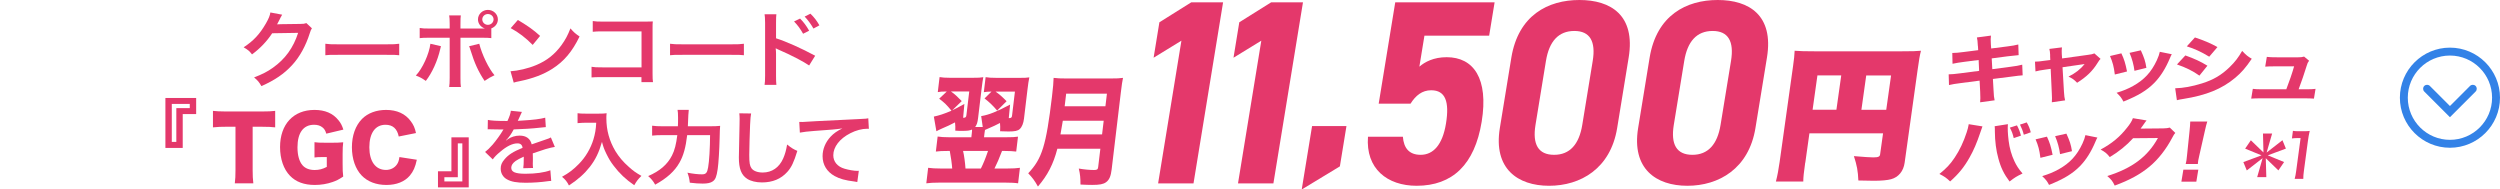 <?xml version="1.0" encoding="UTF-8"?><svg id="_レイヤー_1" xmlns="http://www.w3.org/2000/svg" width="631.738" height="47.885" viewBox="0 0 631.738 47.885"><defs><style>.cls-1{fill:#3382e7;}.cls-1,.cls-2,.cls-3{stroke-width:0px;}.cls-2{fill:#e4386b;}.cls-3{fill:none;}</style></defs><path class="cls-2" d="M78.819,7.154c-.218.313-.305.501-.545,1.252-1.002,3.172-2.548,5.989-4.465,8.055-2.004,2.191-4.4,3.819-7.754,5.3-.61-1.043-.893-1.398-1.851-2.191,2.178-.855,3.398-1.481,4.77-2.462,3.114-2.212,5.162-5.07,6.36-8.806l-6.556.104c-1.329,2.024-3.028,3.819-5.097,5.342-.653-.856-.98-1.127-2.113-1.794,2.483-1.628,4.052-3.297,5.641-6.051.675-1.189,1.024-2.003,1.111-2.754l2.984.563q-.13.188-.37.647-.065.104-.283.584l-.283.542q-.131.292-.349.668c.283-.021.632-.042,1.046-.042l4.77-.063c.85,0,1.089-.042,1.59-.209l1.394,1.315Z"/><path class="cls-2" d="M82.212,11.056c.958.125,1.372.146,3.528.146h11.609c2.156,0,2.57-.021,3.528-.146v2.901c-.871-.104-1.111-.104-3.55-.104h-11.565c-2.44,0-2.679,0-3.55.104v-2.901Z"/><path class="cls-2" d="M111.437,11.682c-.044.125-.065.251-.087.292,0,.042-.044.167-.087.354-.697,3.068-2.069,6.072-3.659,8.117-1.023-.71-1.481-.96-2.526-1.356,1.677-1.732,3.376-5.467,3.681-8.034l2.679.626ZM121.346,7.216c.458,0,.675,0,1.198-.021-1.068-.334-1.765-1.231-1.765-2.296,0-1.315,1.133-2.399,2.505-2.399,1.394,0,2.526,1.085,2.526,2.399,0,1.023-.653,1.899-1.656,2.275v2.462c-.719-.084-1.045-.104-2.766-.104h-5.031v10.121c0,1.148.021,1.774.108,2.337h-2.962c.087-.563.13-1.189.13-2.358v-10.1h-4.835c-1.699,0-2.026.021-2.744.104v-2.567c.762.125,1.177.146,2.788.146h4.792v-1.168c0-1.19-.044-1.649-.13-2.149h2.94c-.065.563-.087.877-.087,2.212v1.106h4.987ZM121.107,11.056c.675,2.713,2.417,6.323,3.855,7.95-1.111.522-1.525.772-2.505,1.44-1.568-2.337-2.549-4.486-3.572-7.804-.174-.563-.196-.647-.349-.96l2.57-.626ZM121.869,4.9c0,.751.632,1.377,1.416,1.377.805,0,1.438-.626,1.438-1.377s-.632-1.356-1.438-1.356c-.784,0-1.416.605-1.416,1.356Z"/><path class="cls-2" d="M129.009,18.005c1.873-.104,4.465-.71,6.447-1.544,2.723-1.127,4.748-2.734,6.469-5.112.958-1.335,1.568-2.484,2.222-4.174.849.98,1.198,1.294,2.308,2.045-1.851,3.819-3.92,6.281-6.904,8.18-2.222,1.419-4.922,2.441-8.298,3.13-.871.167-.937.188-1.438.354l-.806-2.879ZM130.861,5.046c2.592,1.544,3.942,2.504,5.619,4.027l-1.873,2.275c-1.742-1.774-3.528-3.151-5.554-4.236l1.808-2.066Z"/><path class="cls-2" d="M152.158,19.486c-1.503,0-2.026.021-2.679.083v-2.692c.805.125,1.198.146,2.723.146h9.91V7.926h-9.54c-1.547,0-2.004.021-2.788.104v-2.713c.806.125,1.22.146,2.81.146h10.476q1.133,0,1.895-.042c-.065.563-.065.772-.065,1.732v11.456c0,1.043.022,1.627.109,2.149h-2.918v-1.273h-9.932Z"/><path class="cls-2" d="M169.316,11.056c.958.125,1.372.146,3.528.146h11.609c2.156,0,2.57-.021,3.528-.146v2.901c-.871-.104-1.111-.104-3.55-.104h-11.565c-2.44,0-2.679,0-3.55.104v-2.901Z"/><path class="cls-2" d="M193.205,21.448c.087-.585.131-1.148.131-2.337V5.735c-.022-1.21-.044-1.627-.131-2.129h2.984c-.065.563-.087.96-.087,2.191v3.881c2.526.793,6.447,2.546,9.889,4.403l-1.525,2.462c-1.525-1.043-4.617-2.65-7.71-3.986-.501-.23-.566-.251-.741-.355.065.585.087.939.087,1.419v5.509c0,1.127.022,1.711.087,2.316h-2.984ZM202.178,4.691c.959.98,1.547,1.774,2.287,3.067l-1.525.772c-.719-1.273-1.329-2.108-2.287-3.109l1.524-.73ZM205.555,7.216c-.654-1.148-1.372-2.129-2.222-3.026l1.459-.73c.98.96,1.59,1.753,2.265,2.942l-1.502.814Z"/><path class="cls-2" d="M41.797,37.381v-12.624h7.771v4.069h-3.397v8.555h-4.374ZM44.557,27.323h3.397v-1.064h-4.544v9.598h1.147v-8.534Z"/><path class="cls-2" d="M63.845,43.028c0,1.31.042,2.27.169,3.295h-4.678c.127-1.025.17-1.92.17-3.295v-10.997h-2.497c-1.334,0-1.693.022-3.196.153v-4.167c.698.087,1.862.152,3.153.152h9.27c1.481,0,2.328-.043,3.302-.152v4.167c-.952-.109-1.777-.153-3.302-.153h-2.391v10.997Z"/><path class="cls-2" d="M81.564,39.689c-1.08,0-1.439.022-2.096.109v-3.862c.783.109,1.291.131,2.772.131h1.693c1.079,0,1.862-.022,2.793-.109-.105.829-.147,1.549-.147,2.967v2.444c0,1.549.021,2.248.147,3.251-1.164.764-1.735,1.047-2.688,1.375-1.376.48-2.921.742-4.486.742-2.688,0-4.783-.764-6.286-2.334-1.608-1.658-2.497-4.255-2.497-7.244,0-5.739,3.365-9.383,8.698-9.383,2.646,0,4.656.851,6.053,2.597.571.676.91,1.331,1.249,2.378l-4.317,1.025c-.233-.786-.487-1.2-.952-1.571-.551-.458-1.249-.677-2.138-.677-2.709,0-4.19,2.029-4.19,5.695,0,2.029.444,3.6,1.291,4.56.677.764,1.714,1.178,3.047,1.178,1.122,0,2.032-.24,3.069-.785v-2.488h-1.016Z"/><path class="cls-2" d="M100.759,34.497c-.401-1.986-1.523-2.968-3.344-2.968-2.582,0-4.084,2.095-4.084,5.695,0,3.557,1.565,5.717,4.19,5.717,1.164,0,2.158-.502,2.772-1.375.359-.523.508-.96.635-1.876l4.402.677c-.402,1.854-.868,2.924-1.757,3.993-1.312,1.549-3.365,2.378-5.926,2.378-2.582,0-4.762-.829-6.265-2.4-1.566-1.637-2.455-4.189-2.455-7.113,0-2.968.889-5.477,2.561-7.179,1.461-1.462,3.598-2.269,6.074-2.269,2.73,0,4.868.96,6.243,2.858.678.895,1.037,1.702,1.312,2.989l-4.36.873Z"/><path class="cls-2" d="M118.445,34.705v12.645h-7.771v-4.069h3.397v-8.576h4.374ZM115.685,44.784h-3.397v1.064h4.543v-9.619h-1.146v8.555Z"/><path class="cls-2" d="M123.279,30.302c.876.188,2.242.271,4.953.271.576-1.252.768-1.878.854-2.587l2.796.292q-.128.209-.854,1.878c-.107.229-.149.292-.192.375q.171-.021,1.345-.084c2.476-.146,4.419-.375,5.593-.71l.149,2.379q-.598.042-1.687.167c-1.558.188-4.27.355-6.426.418-.619,1.189-1.217,2.024-1.964,2.775l.021.042q.149-.104.427-.313c.79-.584,1.921-.939,3.01-.939,1.665,0,2.711.772,3.053,2.212,1.644-.584,2.733-.96,3.266-1.127,1.153-.397,1.238-.417,1.58-.626l1.003,2.399c-.598.084-1.238.251-2.37.563-.299.084-1.366.439-3.202,1.065v.229q.021.543.021.835v.835c-.021.354-.021.542-.021.689,0,.459.021.751.064,1.106l-2.476.063c.086-.375.128-1.44.128-2.42v-.501c-1.046.48-1.601.772-2.049,1.085-.747.542-1.11,1.106-1.11,1.711,0,1.085,1.024,1.523,3.608,1.523,2.562,0,4.761-.313,6.277-.877l.214,2.692c-.363,0-.47.021-.982.084-1.537.23-3.586.376-5.465.376-2.263,0-3.672-.251-4.76-.877-.982-.542-1.559-1.544-1.559-2.692,0-.856.256-1.523.939-2.316.961-1.168,2.178-1.961,4.59-2.942-.107-.772-.534-1.127-1.303-1.127-1.238,0-2.733.73-4.376,2.149-.896.73-1.388,1.252-1.857,1.899l-1.943-1.878c.555-.417,1.174-1.001,1.921-1.857.833-.96,2.135-2.775,2.562-3.568q.086-.167.171-.271c-.085,0-.363.021-.363.021-.342,0-2.221-.042-2.69-.042q-.406-.021-.598-.021c-.064,0-.192,0-.342.021l.043-2.379Z"/><path class="cls-2" d="M147.995,31.012c-.576,0-1.217.042-2.049.104v-2.504c.619.084,1.068.104,2.007.104h3.395c.875,0,1.451-.021,1.943-.104-.064.605-.064.793-.064,1.315,0,2.963.769,5.717,2.284,8.263.897,1.46,1.943,2.713,3.416,4.006,1.089.98,1.708,1.419,3.16,2.253-.811.772-1.217,1.315-1.814,2.358-2.135-1.461-3.736-2.984-5.188-4.904-.79-1.022-1.259-1.815-1.879-3.088-.555-1.148-.747-1.67-1.089-2.963-.768,2.671-1.623,4.444-3.053,6.302-1.366,1.732-2.968,3.193-5.295,4.716-.448-.918-.939-1.544-1.751-2.191,1.815-1.023,2.861-1.815,4.291-3.276,1.665-1.69,2.968-3.923,3.651-6.177.427-1.44.619-2.525.704-4.215h-2.669Z"/><path class="cls-2" d="M179.221,31.909c1.281,0,2.028-.021,2.754-.104q-.085.814-.128,3.151c-.064,2.859-.278,6.386-.491,7.763-.278,1.92-.576,2.65-1.238,3.109-.555.397-1.345.563-2.541.563-.982,0-1.921-.063-3.266-.229-.128-1.065-.278-1.67-.598-2.525,1.366.271,2.605.417,3.672.417,1.003,0,1.323-.376,1.558-1.774.278-1.565.47-4.799.491-8.138h-5.786c-.363,3.088-.939,5.196-1.943,6.948-1.238,2.191-3.181,3.944-6.148,5.572-.469-.877-1.024-1.544-1.772-2.17,2.925-1.252,4.868-2.921,6.02-5.196.662-1.273,1.068-2.88,1.345-5.154h-3.715c-1.089,0-1.921.042-2.647.125v-2.504c.768.104,1.494.146,2.711.146h3.8c.043-.835.043-1.043.043-2.129,0-1.001-.043-1.606-.128-2.024h2.839q-.106.542-.234,4.153h5.401Z"/><path class="cls-2" d="M189.804,28.675c-.128.605-.171,1.21-.256,2.817-.086,1.941-.214,6.176-.214,7.658,0,1.982.128,2.734.555,3.36.491.689,1.516,1.085,2.861,1.085,2.306,0,4.163-1.273,5.166-3.568.47-1.085.747-2.066.982-3.506,1.153.918,1.538,1.148,2.583,1.607-.854,2.817-1.494,4.174-2.54,5.321-1.601,1.774-3.715,2.65-6.405,2.65-1.473,0-2.839-.334-3.736-.918-1.473-.96-2.092-2.567-2.092-5.363,0-1.085.043-3.172.171-8.409.021-.626.021-1.065.021-1.356,0-.584-.021-.877-.085-1.419l2.989.042Z"/><path class="cls-2" d="M201.968,30.803c.47.021.704.021.811.021q.384,0,3.523-.209c1.196-.063,4.74-.251,10.653-.522,1.751-.084,2.071-.104,2.455-.209l.149,2.671q-.235-.021-.448-.021c-1.281,0-2.861.418-4.227,1.127-2.711,1.377-4.313,3.464-4.313,5.572,0,1.628,1.046,2.88,2.839,3.401,1.046.313,2.413.542,3.181.542.022,0,.214,0,.427-.021l-.384,2.838c-.256-.063-.363-.084-.726-.125-2.348-.292-3.693-.668-4.995-1.377-1.964-1.085-3.053-2.859-3.053-5.029,0-1.774.726-3.527,2.028-4.925.811-.856,1.58-1.398,2.968-2.087-1.729.251-2.562.313-7.195.647-1.43.104-2.711.251-3.544.418l-.149-2.713Z"/><path class="cls-1" d="M619.088,29.62l-6.487-6.487c-.391-.391-.391-1.023,0-1.414s1.023-.391,1.414,0l5.073,5.073,5.072-5.073c.391-.391,1.023-.391,1.414,0s.391,1.023,0,1.414l-6.486,6.487Z"/><path class="cls-1" d="M619.088,37.336c-6.976,0-12.65-5.675-12.65-12.65s5.675-12.65,12.65-12.65,12.649,5.675,12.649,12.65-5.675,12.65-12.649,12.65ZM619.088,14.036c-5.873,0-10.65,4.777-10.65,10.65s4.777,10.65,10.65,10.65,10.649-4.777,10.649-10.65-4.777-10.65-10.649-10.65Z"/><path class="cls-2" d="M499.796,11.612c-.048-1.036-.128-1.753-.239-2.15l3.546-.467c-.08.596-.08,1.142-.022,2.15l.08,1.106,3.967-.504c1.465-.184,1.987-.283,2.886-.504l.087,2.69c-.658.049-1.6.149-2.828.301l-3.974.522.145,2.727,4.518-.596c1.487-.184,2.103-.301,3.046-.54l.109,2.69c-.517.025-1.499.137-2.944.338l-4.576.577.16,2.782c.073,1.456.109,1.867.276,2.616l-3.662.504c.065-.54.08-1.419.014-2.616l-.145-2.862-4.874.633c-1.4.184-1.922.264-2.865.485l-.08-2.709c.907-.018,1.472-.074,2.959-.264l4.736-.614-.123-2.745-3.517.448c-1.581.203-1.828.264-3.082.504l-.058-2.727c.972-.018,1.378-.055,3.024-.264l3.517-.448-.065-1.069-.015.006Z"/><path class="cls-2" d="M518.071,14.025c-.051-.897-.073-1.161-.21-1.664l3.177-.393c-.058.614-.073,1.124-.036,1.701l.08,1.099,6.484-.897c.95-.129,1.226-.184,1.675-.375l1.559,1.382c-.239.246-.37.393-.711.952-1.298,2.113-2.799,3.568-5.214,5.086-.812-.823-1.168-1.087-2.176-1.554,1.733-.86,3.024-1.867,4.076-3.175l-5.584.805.363,6.222c.08,1.124.116,1.419.283,2.15l-3.351.485c.051-.731.051-1.235,0-2.168l-.29-6.283-1.45.203c-1.197.166-1.567.246-2.393.448l-.123-2.469c.776-.018,1.226-.055,2.517-.246l1.349-.166-.051-1.161.029.018Z"/><path class="cls-2" d="M536.059,13.479c.718,1.535,1.008,2.469,1.429,4.582l-3.082.768c-.261-2.039-.515-3.01-1.218-4.674l2.872-.676ZM548.802,13.706c-.181.319-.218.375-.5,1.05-1.059,2.524-2.35,4.582-3.916,6.185-1.886,1.904-4.069,3.231-7.803,4.729-.522-.989-.776-1.327-1.733-2.223,1.77-.54,2.785-.97,4.17-1.72,2.821-1.572,4.598-3.495,5.998-6.486.413-.915.631-1.535.754-2.15l3.031.614h0ZM540.977,12.717c.856,1.886,1.139,2.727,1.407,4.428l-3.017.749c-.174-1.474-.616-3.083-1.24-4.539l2.843-.639h.007Z"/><path class="cls-2" d="M549.66,22.305c1.994-.037,4.337-.467,6.781-1.235,2.865-.897,4.895-2.094,6.94-4.072,1.392-1.345,2.234-2.451,3.198-4.134,1.052,1.106,1.407,1.382,2.43,1.984-1.516,2.242-2.611,3.495-4.17,4.803-3.409,2.844-7.332,4.428-13.134,5.35-.703.111-1.131.184-1.617.319l-.428-3.01v-.006ZM552.227,14.007c2.292.823,3.815,1.517,5.577,2.598l-2.023,2.506c-1.617-1.161-3.438-2.058-5.671-2.825l2.118-2.279ZM554.649,9.462c2.263.749,3.974,1.474,5.693,2.432l-2.081,2.432c-1.987-1.216-3.713-2.002-5.664-2.616l2.045-2.242.007-.006Z"/><path class="cls-2" d="M582.523,22.563c1.349,0,1.878-.018,2.604-.111l-.406,2.469c-.566-.055-1.487-.074-2.596-.074h-10.639c-1.168,0-1.965.018-2.618.074l.406-2.469c.776.092,1.175.111,2.589.111h5.874c.812-2.131,1.443-3.943,1.973-5.798h-4.772c-1.327,0-1.726.018-2.531.074l.406-2.469c.87.092,1.24.111,2.589.111h5.345c.703,0,.957-.037,1.487-.184l1.262,1.05c-.341.467-.413.614-.602,1.253-.616,2.002-1.255,3.851-2.045,5.964h1.675,0Z"/><path class="cls-2" d="M500.958,31.935c-.092.201-.271.712-.537,1.535-.914,2.709-1.697,4.527-2.727,6.338-1.371,2.432-2.734,4.115-4.903,6.038-.994-.934-1.392-1.216-2.712-1.886,1.755-1.419,2.741-2.451,3.836-4.097,1.255-1.849,2.277-4.035,3.046-6.394.268-.805.406-1.382.486-1.867l.036-.221,3.481.559-.007-.006ZM507.383,31.376c-.087,1.063-.029,2.432.189,4.189.21,1.793.74,3.685,1.465,5.178.522,1.106,1.03,1.904,2.045,3.102-1.487.712-2.002,1.026-3.271,2.021-1.392-1.849-2.19-3.439-2.821-5.78-.587-2.058-.878-4.447-.892-6.768.007-.731-.014-1.124-.051-1.419l3.329-.522h.007ZM509.675,31.677c.471.878.74,1.554,1.008,2.598l-1.828.614c-.225-1.026-.486-1.72-.979-2.635l1.799-.577h0ZM512.141,30.928c.486.823.798,1.572,1.023,2.506l-1.755.614c-.239-.934-.537-1.701-.965-2.561l1.704-.559h-.007Z"/><path class="cls-2" d="M517.253,34.533c.718,1.535,1.008,2.469,1.429,4.582l-3.082.768c-.261-2.039-.515-3.01-1.218-4.674l2.872-.676ZM530.003,34.76c-.181.319-.218.375-.5,1.05-1.059,2.524-2.35,4.582-3.916,6.185-1.886,1.904-4.069,3.231-7.803,4.729-.522-.989-.776-1.327-1.733-2.223,1.77-.54,2.785-.97,4.17-1.72,2.821-1.572,4.598-3.495,5.998-6.486.413-.915.631-1.535.754-2.15l3.031.614h0ZM522.171,33.771c.856,1.886,1.139,2.727,1.407,4.428l-3.017.749c-.174-1.474-.616-3.083-1.24-4.539l2.843-.639h.007Z"/><path class="cls-2" d="M542.429,30.442c-.131.129-.413.504-.82,1.106-.261.375-.377.54-.689.952l5.751-.055c.732-.018,1.182-.074,1.625-.203l1.392,1.345c-.268.301-.384.467-.776,1.216-1.545,2.917-3.503,5.442-5.729,7.29-2.306,1.929-5.069,3.439-8.804,4.803-.544-1.142-.856-1.511-1.878-2.414,6.288-1.965,10.211-4.895,12.8-9.606l-6.28.055c-1.646,1.812-3.633,3.421-5.889,4.766-.769-.952-1.117-1.235-2.313-1.904,2.836-1.517,4.852-3.194,6.701-5.552.805-1.007,1.233-1.72,1.45-2.377l3.459.577h0Z"/><path class="cls-2" d="M551.226,45.902l.5-3.028h3.778l-.5,3.028h-3.778ZM552.313,41.449c.102-.467.152-.676.189-.878.029-.164.08-.606.152-1.327l.638-6.148c.094-.841.16-1.757.174-2.395h4.308c-.181.54-.413,1.419-.616,2.395l-1.392,6.148c-.169.749-.266,1.198-.29,1.345-.036.203-.044.393-.094.86h-3.068Z"/><path class="cls-2" d="M301.594,46.348h-8.945l5.891-36.071-7.028,4.31,1.462-8.952,8.042-5.039h8.051l-7.472,45.751Z"/><path class="cls-2" d="M321.782,46.348h-8.945l5.891-36.071-7.028,4.31,1.462-8.952,8.042-5.039h8.051l-7.472,45.751Z"/><path class="cls-2" d="M338.582,42.04l-9.644,5.845,2.616-16.023h8.689l-1.662,10.178Z"/><path class="cls-2" d="M356.439,26.19h-8.05l4.18-25.594h25.108l-1.375,8.421h-16.355l-1.278,7.824c1.409-1.193,3.584-2.387,6.906-2.387,6.771,0,10.623,5.371,8.837,16.311-1.766,10.808-7.371,16.179-16.443,16.179-7.411,0-12.903-4.31-12.286-12.399h8.816c.228,2.917,1.617,4.575,4.492,4.575,3.194,0,5.523-2.52,6.4-7.89.909-5.57-.159-8.421-3.736-8.421-2.3,0-3.923,1.326-5.216,3.381Z"/><path class="cls-2" d="M408.648,32.357c-1.678,10.277-9.282,14.587-17.204,14.587s-14.118-4.31-12.44-14.587l2.902-17.77c1.755-10.742,9.283-14.587,17.205-14.587s14.194,3.846,12.45,14.521l-2.913,17.836ZM397.832,7.824c-4.025,0-6.374,2.652-7.176,7.559l-2.643,16.179c-.801,4.907.682,7.559,4.707,7.559,3.961,0,6.312-2.652,7.112-7.559l2.643-16.179c.802-4.907-.683-7.559-4.644-7.559Z"/><path class="cls-2" d="M443.593,32.357c-1.678,10.277-9.282,14.587-17.204,14.587s-14.118-4.31-12.44-14.587l2.902-17.77c1.755-10.742,9.283-14.587,17.205-14.587s14.194,3.846,12.45,14.521l-2.913,17.836ZM432.778,7.824c-4.025,0-6.374,2.652-7.176,7.559l-2.643,16.179c-.801,4.907.682,7.559,4.707,7.559,3.961,0,6.312-2.652,7.112-7.559l2.643-16.179c.802-4.907-.683-7.559-4.644-7.559Z"/><path class="cls-2" d="M456.164,41.108c-.355,2.522-.474,3.635-.486,4.759h-6.918c.379-1.444.675-3.031.948-4.973l3.388-24.176c.249-1.764.355-2.77.403-3.895,1.386.107,2.547.142,5.141.142h21.855c2.701,0,3.826-.036,4.928-.142-.308,1.148-.498,2.309-.865,4.937l-3.269,23.383c-.296,2.119-1.552,3.635-3.423,4.144-.9.249-2.44.391-4.347.391-.865,0-2.452-.036-3.921-.071-.095-2.38-.367-3.824-1.125-6.156,2.571.213,4.134.32,4.857.32,1.303,0,1.682-.178,1.765-.758l.746-5.328h-18.61l-1.042,7.423h-.024ZM465.273,19.051h-6.018l-1.22,8.678h6.018l1.22-8.678ZM476.645,27.741l1.22-8.678h-6.278l-1.22,8.678h6.278Z"/><path class="cls-2" d="M258.765,29.945c-.145,1.215-.515,2.157-1.095,2.675-.499.452-1.216.603-2.826.603-.419,0-1.192-.028-2.118-.057.048-1.036.024-1.309-.032-2.091-1.353.697-1.433.725-2.834,1.337-.378.151-.548.245-.958.424-.072.396-.081.49-.129.876l-.113.97h5.66c1.401,0,2.134-.028,2.923-.151l-.451,3.767c-.821-.094-1.691-.151-2.834-.151h-.749c-.821,2.128-1.184,2.976-1.908,4.436h3.221c1.377,0,2.448-.057,3.213-.179l-.467,3.918c-.741-.122-1.924-.179-3.301-.179h-16.554c-1.401,0-2.472.057-3.341.179l.467-3.918c.837.122,1.876.179,3.172.179h2.907c-.056-1.036-.37-3.221-.612-4.436h-.596c-1.216,0-2.053.028-2.923.151l.451-3.795c.87.122,1.61.179,2.834.179h5.685l.113-.97c.04-.33.072-.64.064-.97-.684.273-1.127.33-2.585.33-.596,0-.934,0-1.651-.057.024-.876.032-1.121-.064-2.091-1.24.64-1.908.97-3.221,1.516-.773.367-1.015.452-1.49.725l-.644-3.701c1.385-.301,2.544-.669,4.461-1.488-1.248-1.516-1.755-2.006-3.116-3.033l1.932-1.818c-1.248,0-1.562.028-2.279.151l.451-3.795c.709.122,1.457.179,2.673.179h5.685c1.449,0,1.973-.028,2.689-.151-.129.669-.242,1.366-.459,3.183l-.853,7.101c-.145,1.187-.306,1.695-.741,2.307h1.916l-.395-2.759c1.989-.33,3.921-1.121,7.303-2.91l-.33,3.428c.628-.028.765-.122.829-.669l.725-6.037h-4.879c.982.697,1.643,1.271,2.77,2.43l-2.383,2.364c-1.071-1.271-1.932-2.091-3.189-3.07l1.763-1.733c-.91.028-1.248.028-1.94.151l.451-3.795c.684.122,1.457.179,2.834.179h5.709c1.248,0,1.973-.028,2.504-.122-.169.763-.306,1.705-.483,3.183l-.862,7.195v.009ZM240.616,27.882c.797-.367,1.296-.64,3.076-1.61l-.314,3.494c.596,0,.773-.151.829-.669l.717-5.98h-4.622c1.031.725,1.586,1.271,2.722,2.43l-2.407,2.336ZM243.362,38.148c.266,1.064.523,3.004.612,4.436h3.889c.612-1.215,1.127-2.458,1.804-4.436h-6.305Z"/><path class="cls-2" d="M267.185,37.601c-1.006,3.852-2.432,6.649-4.904,9.531-.765-1.394-1.417-2.279-2.456-3.343,3.511-3.729,4.509-6.922,6.007-19.401.282-2.336.378-3.616.411-4.709.974.122,1.771.151,3.172.151h11.232c1.53,0,2.287-.028,3.132-.151-.177.819-.306,1.695-.539,3.616l-2.327,19.485c-.209,1.761-.604,2.675-1.433,3.277-.709.49-1.586.669-3.478.669-.805,0-1.707-.028-2.971-.094,0-1.695-.081-2.58-.427-4.04,1.369.245,2.834.367,3.873.367.749,0,.95-.151,1.023-.725l.556-4.643h-10.87v.009ZM278.49,33.957l.411-3.456h-10.33c-.177,1.036-.354,2.128-.596,3.456h10.516ZM279.335,26.856l.378-3.183h-10.298l-.378,3.183h10.298Z"/><path class="cls-2" d="M572.765,38.548l3.999-3.117.871,2.12-4.577,1.703,4.121,1.695-1.442,2.112-3.185-3.083.138,4.786h-2.313l1.376-4.803-3.999,3.108-.871-2.112,4.594-1.703-4.138-1.695,1.442-2.112,3.185,3.083-.122-4.786h2.313l-1.393,4.803h0Z"/><path class="cls-2" d="M579.858,45.173c.163-.588.269-1.175.375-1.967l1.116-8.319h-.692c-.538,0-.961.034-1.499.094l.252-1.916c.44.077.757.094,1.433.094h1.328c.741,0,.953-.017,1.482-.077-.204.894-.326,1.584-.448,2.495l-1.026,7.647c-.106.8-.155,1.345-.147,1.967h-2.183l.008-.017Z"/><rect class="cls-3" y="5.735" width="40.5" height="40.5"/></svg>